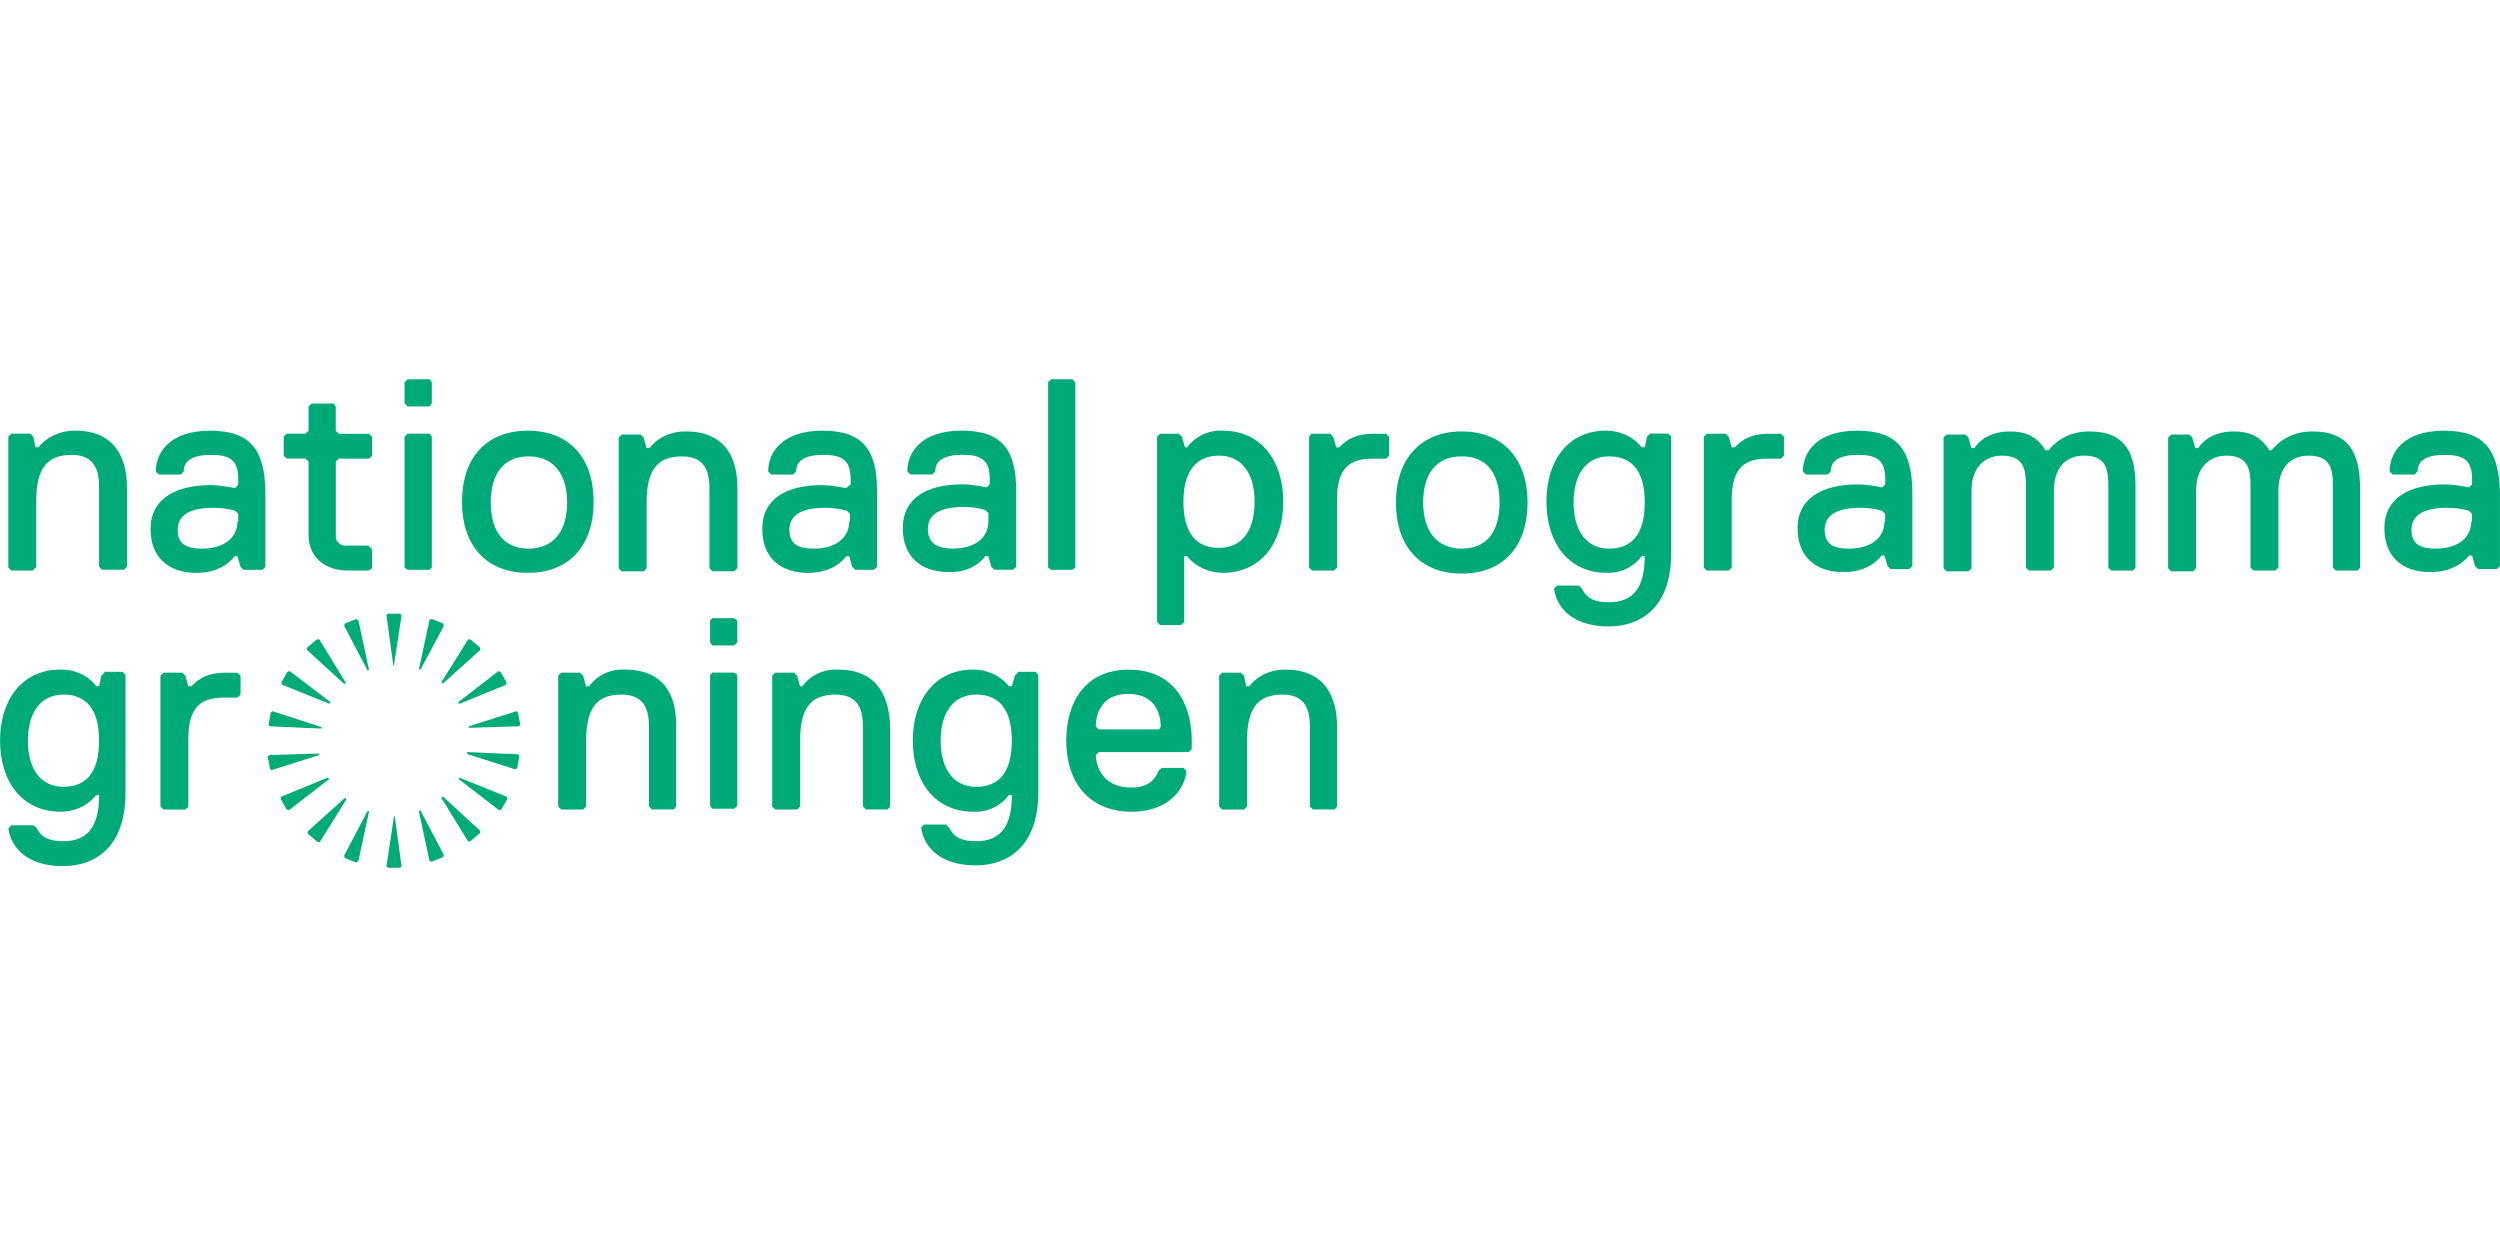<?xml version="1.0" encoding="UTF-8"?><svg id="logo_Nationaal_Programma_Groningen" xmlns="http://www.w3.org/2000/svg" viewBox="0 0 400 200"><path d="M131.88,81.25c-3.87,0-5.69,1.33-5.69,3.51s1.33,3.02,3.87,3.02c3.51,0,5.69-1.69,5.69-4.36v-1.33l-.48-.48c-.97-.24-2.18-.48-3.39-.36Z" fill="none" stroke-width="0"/><path d="M158.14,83.42v-1.33l-.48-.48c-1.09-.36-2.3-.48-3.51-.48-3.87,0-5.69,1.33-5.69,3.51s1.33,3.02,3.87,3.02c3.63.12,5.81-1.69,5.81-4.23Z" fill="none" stroke-width="0"/><path d="M156.2,111.13c-3.51,0-5.69,2.66-5.69,7.38s2.18,7.38,5.69,7.38,5.69-2.18,5.69-7.38-2.18-7.38-5.69-7.38Z" fill="none" stroke-width="0"/><path d="M180.64,111.13c-4.84,0-5.2,3.87-5.2,5.2l.48.48h9.68l.36-.48c0-1.33-.48-5.2-5.32-5.2Z" fill="none" stroke-width="0"/><path d="M10.16,111.13c-3.51,0-5.69,2.66-5.69,7.38s2.18,7.38,5.69,7.38,5.69-2.18,5.69-7.38h0c0-5.2-2.18-7.38-5.69-7.38Z" fill="none" stroke-width="0"/><path d="M84.57,72.9c-3.87,0-6.05,2.66-6.05,7.38s2.18,7.38,6.05,7.38,6.17-2.66,6.17-7.38-2.3-7.38-6.17-7.38Z" fill="none" stroke-width="0"/><path d="M195.04,87.78c3.51,0,5.69-2.66,5.69-7.38h0c0-4.84-2.18-7.38-5.69-7.38s-5.69,2.18-5.69,7.38,2.18,7.38,5.69,7.38Z" fill="none" stroke-width="0"/><path d="M233.88,72.9c-3.87,0-6.17,2.66-6.17,7.38s2.18,7.38,6.17,7.38,6.05-2.66,6.05-7.38-2.06-7.38-6.05-7.38Z" fill="none" stroke-width="0"/><path d="M34.12,81.25c-3.87,0-5.69,1.33-5.69,3.51s1.33,3.02,3.87,3.02c3.51,0,5.69-1.69,5.69-4.36v-1.33l-.36-.48c-1.21-.24-2.3-.48-3.51-.36Z" fill="none" stroke-width="0"/><path d="M391.41,81.25c-3.87,0-5.69,1.33-5.69,3.51s1.33,3.02,3.87,3.02c3.51,0,5.69-1.69,5.69-4.36v-1.33l-.48-.48c-.97-.24-2.18-.48-3.39-.36Z" fill="none" stroke-width="0"/><path d="M297.64,81.25c-3.87,0-5.69,1.33-5.69,3.51s1.33,3.02,3.87,3.02c3.51,0,5.69-1.69,5.69-4.36v-1.33l-.48-.48c-1.09-.24-2.3-.48-3.39-.36Z" fill="none" stroke-width="0"/><path d="M257.47,72.9c-3.51,0-5.69,2.66-5.69,7.38s2.18,7.38,5.69,7.38,5.69-2.18,5.69-7.38-2.18-7.38-5.69-7.38Z" fill="none" stroke-width="0"/><path d="M188.99,100l.48-.48v-10.53h.48c1.33,1.69,3.51,2.66,5.69,2.66,6.17,0,9.68-4.84,9.68-11.37h0c0-6.53-3.51-11.37-9.68-11.37-2.18-.12-4.36.85-5.69,2.66h-.36l-.48-1.69-.48-.48h-3.02l-.48.48v29.64l.48.48h3.39ZM195.04,72.9c3.51,0,5.69,2.66,5.69,7.38h0c0,4.84-2.18,7.38-5.69,7.38s-5.69-2.18-5.69-7.38,2.3-7.38,5.69-7.38Z" fill="#00aa78" stroke-width="0"/><path d="M219.96,69.39c-3.02,0-4.36.85-5.69,2.18h-.48l-.48-1.69-.48-.48h-3.02l-.36.48v20.93l.48.48h3.51l.48-.48v-10.89c0-5.2,2.18-6.53,5.69-6.53h2.18l.48-.48v-3.02l-.48-.48h-1.81Z" fill="#00aa78" stroke-width="0"/><path d="M233.88,69.03c-6.53,0-10.53,4.36-10.53,11.37s3.87,11.37,10.53,11.37,10.53-4.36,10.53-11.37-3.99-11.37-10.53-11.37ZM233.88,87.78c-3.87,0-6.17-2.66-6.17-7.38s2.18-7.38,6.17-7.38,6.05,2.66,6.05,7.38-2.06,7.38-6.05,7.38Z" fill="#00aa78" stroke-width="0"/><path d="M264,69.39l-.48.48-.36,1.69h-.48c-1.33-1.69-3.51-2.66-5.69-2.66-6.17,0-9.56,4.84-9.56,11.37s3.51,11.37,9.56,11.37c2.18.12,4.36-.85,5.69-2.66h.48c0,4.84-1.69,7.38-5.69,7.38-2.18,0-3.51-.48-4.36-2.18l-.48-.48h-3.51l-.48.48c.48,3.51,3.51,6.05,8.71,6.05s10.04-3.02,10.04-11.74v-18.63l-.48-.48h-2.9ZM257.47,87.78c-3.51,0-5.69-2.66-5.69-7.38s2.18-7.38,5.69-7.38,5.69,2.18,5.69,7.38-2.18,7.38-5.69,7.38Z" fill="#00aa78" stroke-width="0"/><path d="M283.24,69.39c-3.02,0-4.36.85-5.69,2.18h-.48l-.48-1.69-.48-.48h-3.02l-.48.48v20.93l.48.48h3.51l.48-.48v-10.89c0-5.2,2.18-6.53,5.69-6.53h2.18l.48-.48v-3.02l-.48-.48h-1.69Z" fill="#00aa78" stroke-width="0"/><path d="M297.16,68.91c-6.53,0-8.71,3.51-8.71,6.53l.48.48h3.51l.48-.48c0-1.69,1.33-2.66,4.36-2.66s4.36.85,4.36,3.87v.85l-.48.48c-1.33-.24-2.66-.48-3.87-.48-5.69,0-9.68,2.18-9.68,7.02,0,4.36,2.66,7.02,7.38,7.02,4.36,0,6.05-2.66,6.05-2.66h.48l.48,1.69.48.48h3.02l.48-.48v-11.98c-.12-6.53-2.3-9.68-8.83-9.68ZM301.51,83.42c0,2.66-2.18,4.36-5.69,4.36-2.66,0-3.87-.85-3.87-3.02s1.69-3.51,5.69-3.51c1.21,0,2.3.12,3.51.48l.48.48v1.21h-.12Z" fill="#00aa78" stroke-width="0"/><path d="M334.3,69.03c-3.02,0-5.2,1.33-6.53,3.02h-.48c-.85-1.33-2.18-3.02-5.69-3.02-3.02,0-4.84,1.33-5.69,2.66h-.48l-.48-1.69-.48-.48h-3.02l-.48.48v20.93l.48.48h3.51l.48-.48v-12.34c0-4.36,2.66-5.69,4.84-5.69,3.51,0,3.87,2.18,3.87,4.84v13.07l.48.48h3.51l.48-.48v-12.22c0-3.51,1.69-5.69,4.84-5.69,3.51,0,3.87,2.18,3.87,4.84v13.07l.48.48h3.51l.36-.48v-13.07c0-4.84-1.33-8.71-7.38-8.71Z" fill="#00aa78" stroke-width="0"/><path d="M369.99,69.03c-3.02,0-5.2,1.33-6.53,3.02h-.36c-.85-1.33-2.18-3.02-5.69-3.02-3.02,0-4.84,1.33-5.69,2.66h-.48l-.48-1.69-.48-.48h-2.9l-.48.48v20.93l.48.48h3.51l.48-.48v-12.34c0-4.36,2.66-5.69,4.84-5.69,3.51,0,3.87,2.18,3.87,4.84v13.07l.48.48h3.51l.48-.48v-12.22c0-3.51,1.69-5.69,4.84-5.69,3.51,0,3.87,2.18,3.87,4.84v13.07l.48.48h3.51l.36-.48v-13.07c-.12-4.84-1.45-8.71-7.62-8.71Z" fill="#00aa78" stroke-width="0"/><path d="M391.05,68.91c-6.53,0-8.71,3.51-8.71,6.53l.48.48h3.51l.48-.48c0-1.69,1.33-2.66,4.36-2.66s4.36.85,4.36,3.87v.85l-.48.48c-1.33-.24-2.66-.48-3.87-.48-5.69,0-9.68,2.18-9.68,7.02,0,4.36,2.66,7.02,7.38,7.02,4.36,0,6.17-2.66,6.17-2.66h.48l.48,1.69.48.48h3.02l.48-.48v-11.98c-.24-6.53-2.42-9.68-8.95-9.68ZM395.4,83.42c0,2.66-2.18,4.36-5.69,4.36-2.66,0-3.87-.85-3.87-3.02s1.69-3.51,5.69-3.51c1.21,0,2.3.12,3.51.48l.48.48v1.21h-.12Z" fill="#00aa78" stroke-width="0"/><path d="M5.32,91.17l.48-.48v-10.53c0-5.2,1.69-7.38,5.69-7.38s4.36,3.02,4.36,5.2v12.7l.48.48h3.51l.48-.48v-12.58c0-5.2-2.18-9.2-8.35-9.2-2.3,0-4.48.97-5.81,2.66h-.48l-.36-1.69-.48-.48H1.81l-.48.48v20.93l.48.48h3.51v-.12Z" fill="#00aa78" stroke-width="0"/><path d="M33.64,68.91c-6.53,0-8.71,3.51-8.71,6.53l.48.48h3.51l.48-.48c0-1.69,1.33-2.66,4.36-2.66s4.36.85,4.36,3.87v.85l-.48.6c-1.33-.24-2.66-.48-3.87-.48-5.69,0-9.68,2.18-9.68,7.02,0,4.36,2.66,7.02,7.38,7.02,4.36,0,6.05-2.66,6.05-2.66h.48l.48,1.69.48.48h3.02l.48-.48v-12.1c-.12-6.53-2.3-9.68-8.83-9.68ZM37.99,83.42c0,2.66-2.18,4.36-5.69,4.36-2.66,0-3.87-.85-3.87-3.02s1.69-3.51,5.69-3.51c1.21,0,2.3.12,3.51.48l.48.48v1.21h-.12Z" fill="#00aa78" stroke-width="0"/><path d="M54.2,69.39l-.48-.48v-3.87l-.36-.48h-3.51l-.48.48v3.87l-.48.48h-3.02l-.48.48v3.02l.48.48h3.02l.48.48v11.74c0,3.87,3.02,5.69,6.17,5.69h3.51l.48-.36v-3.02l-.6-.6h-3.51c-.85.12-1.69-.6-1.69-1.45v-11.98l.48-.48h4.84l.48-.48v-3.02l-.48-.48h-4.84Z" fill="#00aa78" stroke-width="0"/><path d="M94.98,80.28c0-7.02-3.87-11.37-10.53-11.37s-10.53,4.36-10.53,11.37,3.87,11.37,10.53,11.37,10.53-4.36,10.53-11.37ZM84.57,87.78c-3.87,0-6.05-2.66-6.05-7.38s2.18-7.38,6.05-7.38,6.17,2.66,6.17,7.38-2.3,7.38-6.17,7.38Z" fill="#00aa78" stroke-width="0"/><path d="M109.62,69.03c-3.87,0-5.69,2.66-5.69,2.66h-.48l-.48-1.69-.48-.48h-3.02l-.48.48v20.93l.48.48h3.51l.48-.48v-10.53c0-5.2,1.69-7.38,5.69-7.38s4.36,3.02,4.36,5.2v12.7l.48.48h3.51l.48-.48v-12.83c0-5.2-2.18-9.07-8.35-9.07Z" fill="#00aa78" stroke-width="0"/><path d="M135.39,78.1c-1.33-.24-2.66-.48-3.87-.48-5.69,0-9.56,2.18-9.56,7.02,0,4.36,2.66,7.02,7.38,7.02,4.36,0,6.05-2.66,6.05-2.66h.48l.48,1.69.48.48h3.02l.48-.48v-12.1c0-6.53-2.18-9.68-8.71-9.68s-8.71,3.51-8.71,6.53l.48.48h3.51l.48-.48c0-1.69,1.33-2.66,4.36-2.66s4.36.85,4.36,3.87v.85l-.73.6ZM135.87,83.42c0,2.66-2.18,4.36-5.69,4.36-2.66,0-3.87-.85-3.87-3.02s1.69-3.51,5.69-3.51c1.21,0,2.3.12,3.51.48l.48.48v1.21h-.12Z" fill="#00aa78" stroke-width="0"/><path d="M157.65,88.99h.48l.48,1.69.48.48h3.02l.48-.48v-12.1c0-6.53-2.18-9.68-8.71-9.68s-8.71,3.51-8.71,6.53l.48.48h3.51l.48-.48c0-1.69,1.33-2.66,4.36-2.66s4.36.85,4.36,3.87v.85l-.48.48c-1.33-.24-2.66-.48-3.87-.48-5.69,0-9.56,2.18-9.56,7.02,0,4.36,2.66,7.02,7.38,7.02,4.11.12,5.81-2.54,5.81-2.54ZM148.46,84.63c0-2.18,1.69-3.51,5.69-3.51,1.21,0,2.3.12,3.51.48l.48.48v1.33c0,2.66-2.18,4.36-5.69,4.36-2.66,0-3.99-.97-3.99-3.15Z" fill="#00aa78" stroke-width="0"/><polygon points="172.05 90.8 172.05 61.16 171.57 60.68 168.18 60.68 167.7 61.16 167.7 90.8 168.18 91.17 171.57 91.17 172.05 90.8" fill="#00aa78" stroke-width="0"/><polygon points="65.21 69.39 64.73 69.87 64.73 90.8 65.21 91.17 68.72 91.17 69.09 90.8 69.09 69.87 68.72 69.39 65.21 69.39" fill="#00aa78" stroke-width="0"/><polygon points="65.21 60.68 64.73 61.16 64.73 64.55 65.21 65.03 68.72 65.03 69.09 64.55 69.09 61.16 68.72 60.68 65.21 60.68" fill="#00aa78" stroke-width="0"/><path d="M16.7,107.62l-.48.48-.36,1.69h-.48s-1.69-2.66-5.69-2.66c-6.17,0-9.68,4.84-9.68,11.37s3.51,11.37,9.68,11.37c3.87,0,5.69-2.66,5.69-2.66h.48c0,4.84-1.69,7.38-5.69,7.38h0c-2.18,0-3.51-.48-4.36-2.18l-.48-.36H1.81l-.48.48c.48,3.51,3.51,6.05,8.71,6.05s10.04-3.02,10.04-11.74v-18.87l-.48-.48h-2.9v.12ZM15.85,118.51c0,5.2-2.18,7.38-5.69,7.38s-5.69-2.66-5.69-7.38,2.18-7.38,5.69-7.38,5.69,2.18,5.69,7.38h0Z" fill="#00aa78" stroke-width="0"/><path d="M36.3,107.62c-3.02,0-4.36.85-5.69,2.18h-.48l-.48-1.69-.48-.48h-3.02l-.48.48v20.93l.48.48h3.51l.48-.48v-10.89c0-5.2,2.18-6.53,5.69-6.53h2.18l.48-.48v-3.02l-.48-.48h-1.69Z" fill="#00aa78" stroke-width="0"/><path d="M99.94,107.14c-2.18-.12-4.36.85-5.69,2.66h-.48l-.48-1.69-.48-.48h-3.02l-.48.48v20.93l.48.48h3.51l.48-.48v-10.53c0-5.2,1.69-7.38,5.69-7.38s4.36,3.02,4.36,5.2v12.7l.48.48h3.51l.36-.48v-12.7c.12-5.2-2.06-9.2-8.23-9.2Z" fill="#00aa78" stroke-width="0"/><path d="M134.06,107.14c-2.18-.12-4.36.85-5.69,2.66h-.36l-.48-1.69-.48-.48h-3.02l-.48.48v20.93l.48.48h3.51l.48-.48v-10.53c0-5.2,1.69-7.38,5.69-7.38s4.36,3.02,4.36,5.2v12.7l.48.48h3.51l.36-.48v-12.7c-.12-5.2-2.3-9.2-8.35-9.2Z" fill="#00aa78" stroke-width="0"/><path d="M162.86,107.62l-.48.48-.48,1.69h-.48c-1.33-1.69-3.51-2.66-5.69-2.66-6.17,0-9.68,4.84-9.68,11.37s3.51,11.37,9.68,11.37c2.18.12,4.36-.85,5.69-2.66h.48c0,4.84-1.69,7.38-5.69,7.38-2.18,0-3.51-.48-4.36-2.18l-.48-.48h-3.51l-.48.48c.48,3.51,3.51,6.05,8.71,6.05s10.04-3.02,10.04-11.74v-18.75l-.48-.48h-2.78v.12ZM156.2,125.89c-3.51,0-5.69-2.66-5.69-7.38s2.18-7.38,5.69-7.38,5.69,2.18,5.69,7.38-2.18,7.38-5.69,7.38Z" fill="#00aa78" stroke-width="0"/><path d="M180.64,107.14c-7.02,0-10.04,5.2-10.04,11.37,0,6.53,3.51,11.37,10.53,11.37,5.2,0,8.35-3.02,8.71-6.53l-.48-.48h-3.51l-.48.48c-.85,2.18-2.66,2.66-4.36,2.66-5.2,0-5.69-4.36-5.69-5.2l.48-.48h14.4l.48-.48v-1.33c0-6.17-3.02-11.37-10.04-11.37ZM185.48,116.7h-9.68l-.48-.48c0-1.33.48-5.2,5.2-5.2s5.2,3.87,5.2,5.2l-.24.48Z" fill="#00aa78" stroke-width="0"/><path d="M205.57,107.14c-3.87,0-5.69,2.66-5.69,2.66h-.48l-.36-1.69-.48-.48h-3.02l-.48.48v20.93l.48.48h3.51l.48-.48v-10.53c0-5.2,1.69-7.38,5.69-7.38s4.36,3.02,4.36,5.2v12.7l.48.48h3.51l.36-.48v-12.7c0-5.2-2.18-9.2-8.35-9.2Z" fill="#00aa78" stroke-width="0"/><polygon points="113.97 98.91 113.61 99.27 113.61 102.78 113.97 103.27 117.48 103.27 117.97 102.78 117.97 99.27 117.48 98.91 113.97 98.91" fill="#00aa78" stroke-width="0"/><polygon points="113.97 107.62 113.61 107.99 113.61 128.92 113.97 129.4 117.48 129.4 117.97 128.92 117.97 107.99 117.48 107.62 113.97 107.62" fill="#00aa78" stroke-width="0"/><path d="M74.89,120.69l7.62,2.42.24-.24.36-1.94-.24-.24-8.11-.36h-.12l.24.36h0ZM73.44,124.68l6.41,4.96.36-.12.97-1.69-.12-.36-7.5-3.02h-.12v.24h0ZM74.89,134.6h.36l1.57-1.33v-.36l-5.93-5.44h-.12l-.12.12v.12l4.23,6.9ZM67.03,129.89l1.69,7.86.36.12,1.81-.73.12-.36-3.75-7.14h-.12l-.12.24h0ZM49.24,133.03h0v.36l1.57,1.33h.36l4.23-6.78v-.12l-.12-.12h-.12l-5.93,5.32ZM45.01,127.47l-.12.36.97,1.69.36.12,6.41-4.96v-.12l-.12-.12h-.12l-7.38,3.02ZM43.07,120.81l-.24.24.36,1.94.24.24,7.62-2.42v-.24h-.12l-7.86.24ZM43.56,113.79h0l-.24.24-.36,1.94.24.24,8.11.36h.12v-.24l-7.86-2.54ZM46.34,107.38h0l-.36.12-.97,1.69.12.36,7.5,3.02h.12l.12-.12v-.12l-6.53-4.96ZM51.06,102.3h-.36l-1.57,1.33v.36l5.93,5.44h.12l.12-.12v-.12l-4.23-6.9ZM59.04,107.14l-1.69-7.86-.36-.24-1.81.73-.12.36,3.75,7.14h.12l.12-.12h0ZM57.35,137.75l1.69-7.86v-.12h-.24l-3.75,7.14.12.36,1.81.73.36-.24ZM64.25,98.43h0l-.24-.24h-1.94l-.24.24,1.09,7.99h.12l1.21-7.99ZM64.25,138.6h0l-1.09-7.99h-.12l-1.21,7.99.24.24h1.94l.24-.24ZM71.02,100.12h0l-.12-.36-1.81-.73-.36.12-1.69,7.86v.12h.24l3.75-7.02ZM76.83,103.99h0v-.36l-1.57-1.33h-.36l-4.23,6.78v.12l.12.12h.12l5.93-5.32ZM80.94,109.56l.12-.36-.97-1.69-.36-.12-6.41,4.96v.12l.12.12h.12l7.38-3.02ZM83,116.21l.24-.24-.36-1.94-.24-.24h0l-7.62,2.42v.24h.12l7.86-.24Z" fill="#00ab76" stroke-width="0"/><rect id="SVGID" x="42.35" y="97.7" width="41.38" height="41.62" fill="none" stroke-width="0"/></svg>